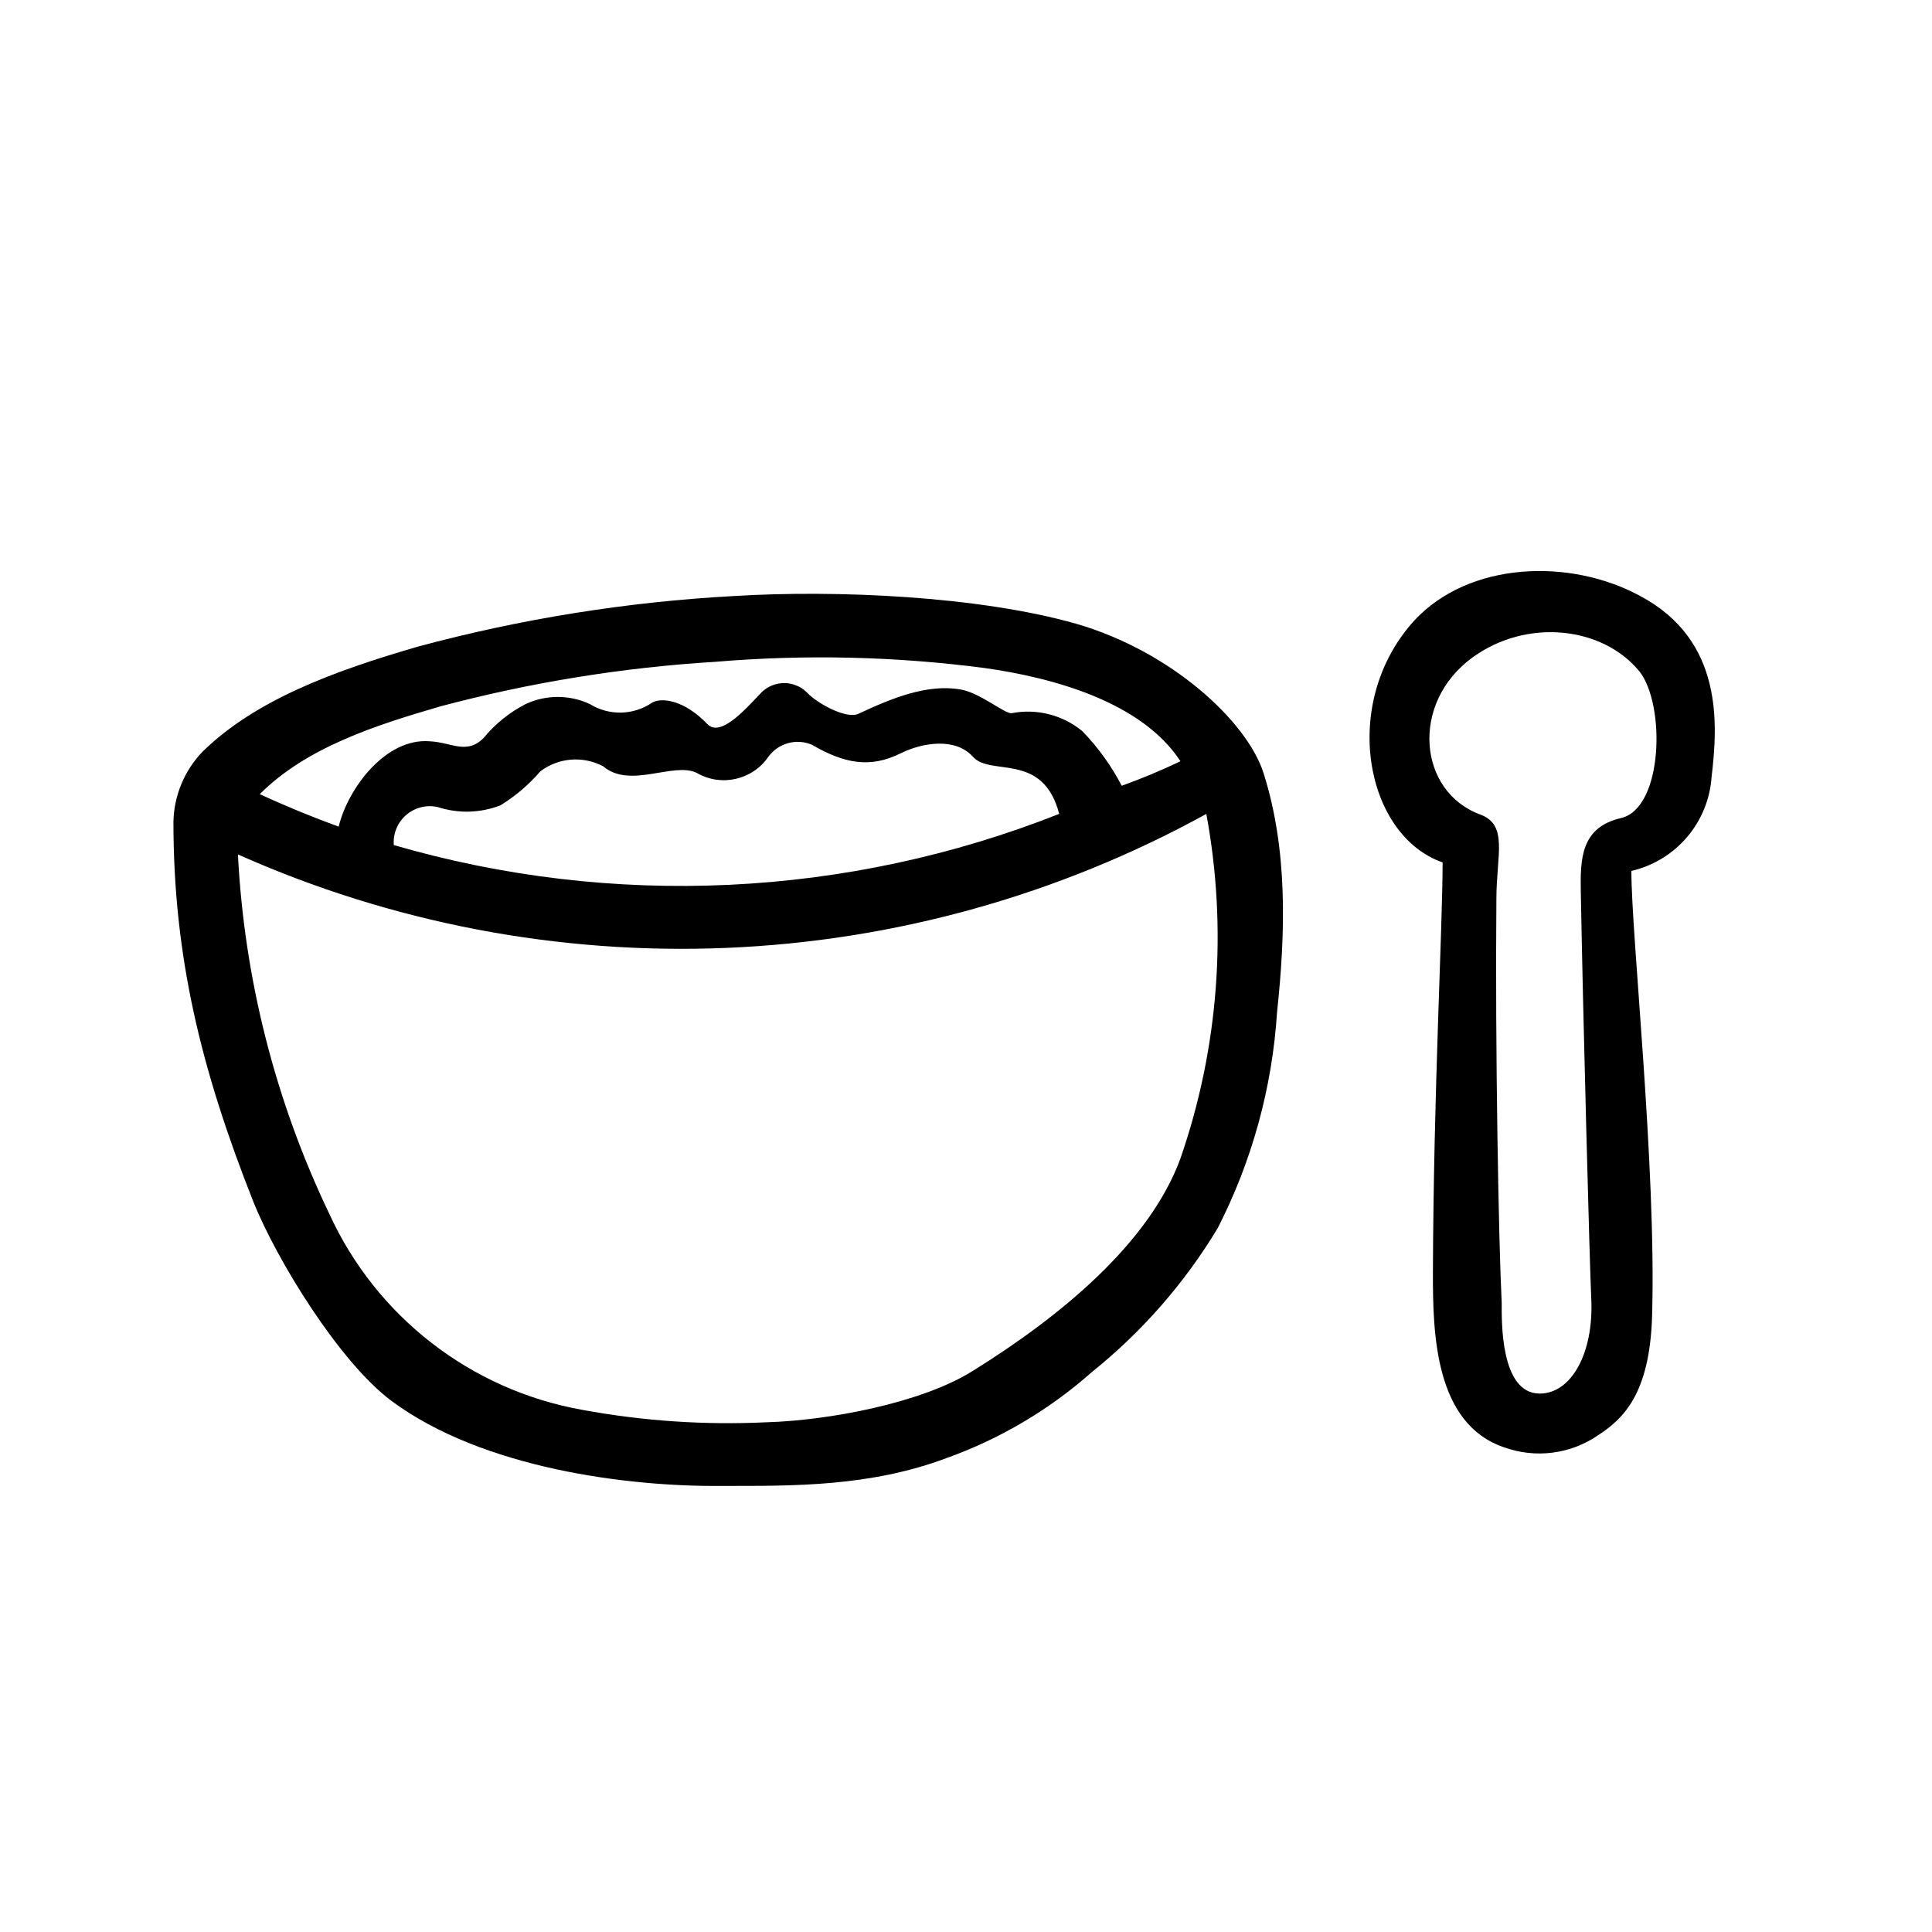 <?xml version="1.0" encoding="UTF-8"?>
<!-- Uploaded to: SVG Repo, www.svgrepo.com, Generator: SVG Repo Mixer Tools -->
<svg fill="#000000" width="800px" height="800px" version="1.1" viewBox="144 144 512 512" xmlns="http://www.w3.org/2000/svg">
 <g>
  <path d="m429.22 309.31c-25.844-7.356-63.73-9.02-90.688-7.356h0.004c-28.32 1.535-56.402 6.027-83.785 13.402-22.367 6.5-42.977 14.105-56.98 27.758-4.871 5-7.66 11.664-7.809 18.641 0 35.621 7.254 65.496 21.059 100.41 6.246 15.77 23.023 42.875 36.676 53.051 24.184 17.984 62.824 22.824 87.664 22.57 18.844 0 39.195 0.25 59.551-7.406 14.148-5.07 27.195-12.801 38.441-22.77 13.277-10.648 24.57-23.559 33.352-38.141 9.086-17.77 14.438-37.215 15.719-57.129 2.266-21.262 2.871-43.176-3.578-63.48-4.383-13.703-24.434-32.246-49.625-39.551zm-168.62 21.914c23.863-6.363 48.301-10.328 72.953-11.836 23.82-2.008 47.789-1.449 71.488 1.66 17.836 2.519 41.465 8.867 51.793 24.688-5.074 2.43-10.273 4.598-15.566 6.5-2.762-5.324-6.293-10.215-10.48-14.512-5.203-4.266-12.031-6-18.641-4.734-1.715 0.352-8.312-5.34-13.453-6.246-8.918-1.613-18.438 2.316-27.156 6.398-3.176 1.562-11.082-2.769-13.754-5.691v-0.004c-3.32-3.231-8.613-3.231-11.938 0-3.223 3.273-10.68 12.293-14.359 8.465-6.195-6.449-12.09-7.106-14.609-5.742-2.426 1.672-5.285 2.606-8.23 2.676-2.941 0.07-5.844-0.719-8.348-2.273-5.383-2.5-11.594-2.5-16.977 0-4.285 2.195-8.074 5.25-11.133 8.969-4.535 4.586-8.516 1.16-14.359 0.906-11.641-0.906-21.613 12.441-24.082 22.621-7.055-2.57-14.055-5.441-20.906-8.613 12.391-12.445 30.98-18.34 47.758-23.23zm87.008 13.352c2.629-3.629 7.41-4.965 11.539-3.223 8.664 5.039 15.469 6.297 23.578 2.266 5.691-2.82 14.461-4.281 19.145 0.957 4.684 5.238 18.539-1.41 22.824 15.113l-0.004 0.004c-56.234 22.227-118.26 25.133-176.33 8.262-0.234-3.027 0.984-5.984 3.277-7.973 2.297-1.988 5.398-2.769 8.359-2.106 5.43 1.77 11.305 1.609 16.629-0.453 3.969-2.445 7.535-5.484 10.578-9.016 2.363-1.789 5.191-2.863 8.148-3.098 2.953-0.23 5.914 0.387 8.527 1.785 7.106 6.047 18.59-1.258 24.738 1.715 6.461 3.773 14.742 1.93 18.992-4.234zm109.23 106.41c-8.312 22.723-32.293 42.168-54.816 56.176-13.703 8.715-38.691 13.301-54.914 13.754-16.309 0.777-32.656-0.32-48.719-3.277-29.621-5.25-54.758-24.754-67.207-52.145-14.238-29.785-22.441-62.098-24.133-95.066 40.703 18.152 85.055 26.629 129.58 24.77 44.523-1.863 88.016-14.016 127.06-35.5 5.652 30.508 3.293 61.965-6.852 91.289z"/>
  <path d="m597.59 349.87c1.613-13.703 3.273-36.172-18.992-47.961-18.59-10.078-45.344-9.117-59.852 6.602-19.75 21.766-13 56.879 7.559 64.035 0 17.332-2.418 60.809-2.57 109.12 0 15.668 0.504 39.699 18.895 45.898l-0.004-0.008c8.305 3 17.551 1.816 24.836-3.172 6.648-4.332 13.754-10.883 14.359-31.691 1.156-39.449-5.492-100.61-5.492-117.89 5.75-1.328 10.922-4.469 14.75-8.957 3.828-4.492 6.109-10.094 6.512-15.98zm-24.031 10.934c-10.68 2.469-10.781 10.934-10.629 19.547 0.555 31.641 2.367 99.703 2.769 107.77 0.707 14.559-5.34 25.191-13.652 25.191-10.531 0-10.078-19.496-10.078-23.98-0.805-15.668-1.762-67.562-1.41-107.06 0-11.688 3.223-19.648-4.281-22.418-16.473-6.047-18.641-29.523-2.066-41.613 14.41-10.48 34.512-8.262 44.285 3.727 6.902 8.809 6.297 36.219-4.938 38.836z"/>
 </g>
</svg>